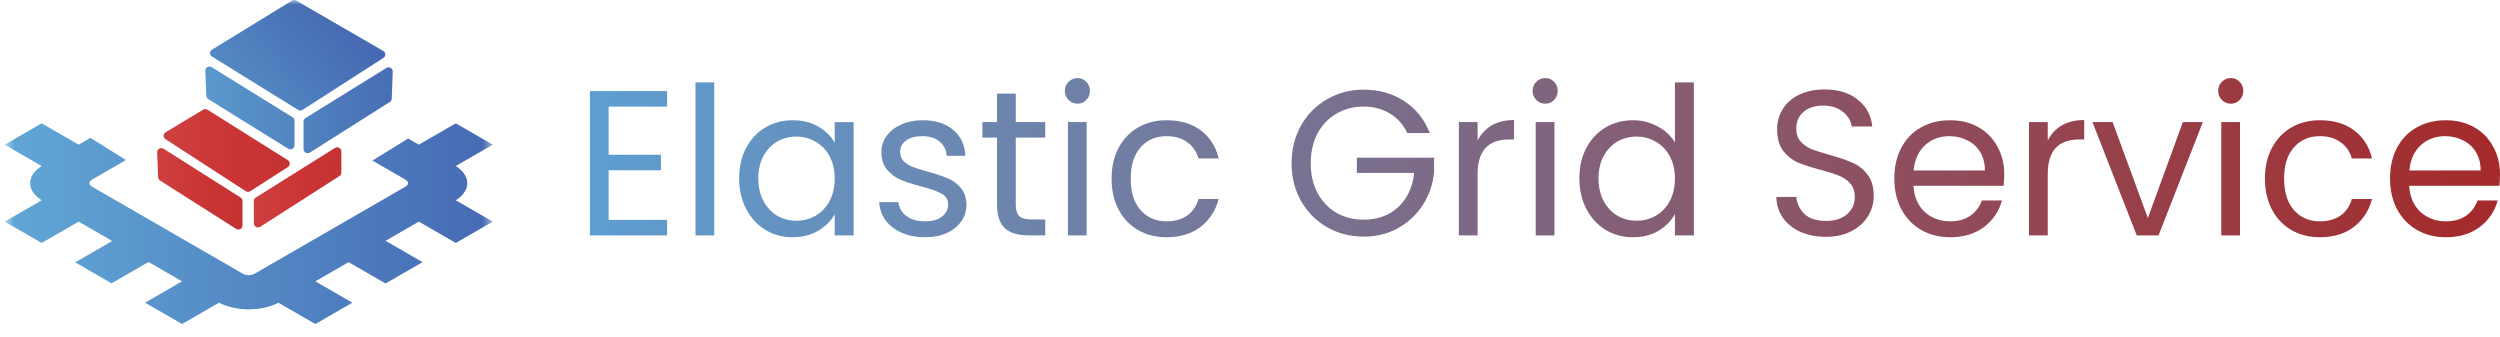 <svg width="267" height="36" viewBox="0 0 267 36" fill="none" xmlns="http://www.w3.org/2000/svg">
<mask id="mask0_1886_54" style="mask-type:luminance" maskUnits="userSpaceOnUse" x="0" y="0" width="53" height="36">
<path d="M52.626 0H0.5V35.22H52.626V0Z" fill="white"/>
</mask>
<g mask="url(#mask0_1886_54)">
<path d="M22.638 5.307C22.362 5.476 22.361 5.871 22.637 6.041L31.838 11.738C31.984 11.828 32.17 11.826 32.315 11.734L40.953 6.182C41.227 6.006 41.218 5.609 40.936 5.446L31.635 0.06C31.493 -0.022 31.317 -0.02 31.177 0.066L22.638 5.307Z" fill="url(#paint0_linear_1886_54)"/>
<path d="M22.604 7.173C22.303 6.987 21.914 7.208 21.927 7.556L22.031 10.231C22.037 10.374 22.113 10.505 22.236 10.581L30.774 15.882C31.069 16.065 31.452 15.857 31.452 15.516V12.89C31.452 12.741 31.374 12.602 31.246 12.523L22.604 7.173Z" fill="url(#paint1_linear_1886_54)"/>
<path d="M17.463 15.883C17.163 15.693 16.769 15.914 16.783 16.265L16.886 18.932C16.892 19.073 16.967 19.203 17.088 19.279L25.221 24.445C25.515 24.632 25.902 24.424 25.902 24.081V21.462C25.902 21.314 25.826 21.177 25.7 21.097L17.463 15.883Z" fill="url(#paint2_linear_1886_54)"/>
<path d="M41.268 7.257C41.568 7.071 41.957 7.291 41.945 7.639L41.839 10.539C41.833 10.681 41.758 10.811 41.636 10.888L33.099 16.293C32.805 16.479 32.418 16.271 32.418 15.928V12.975C32.418 12.826 32.496 12.688 32.624 12.608L41.268 7.257Z" fill="url(#paint3_linear_1886_54)"/>
<path d="M22.161 11.718C22.019 11.629 21.837 11.627 21.692 11.714L17.681 14.129C17.406 14.295 17.399 14.686 17.669 14.861L26.247 20.419C26.395 20.514 26.585 20.514 26.733 20.42L30.749 17.838C31.017 17.666 31.015 17.279 30.745 17.11L22.161 11.718Z" fill="url(#paint4_linear_1886_54)"/>
<path d="M35.778 15.798C36.072 15.614 36.457 15.822 36.457 16.164V18.438C36.457 18.585 36.382 18.721 36.257 18.801L27.802 24.215C27.509 24.402 27.121 24.197 27.119 23.854L27.105 21.469C27.104 21.32 27.181 21.181 27.309 21.101L35.778 15.798Z" fill="url(#paint5_linear_1886_54)"/>
<path fill-rule="evenodd" clip-rule="evenodd" d="M9.659 14.723L8.397 15.451L4.448 13.172L0.5 15.451L4.448 17.731C3.656 18.23 3.217 18.883 3.217 19.56C3.217 20.237 3.656 20.89 4.448 21.389L0.5 23.669L4.448 25.948L8.397 23.669L11.98 25.737L8.032 28.017L11.914 30.258L15.862 27.979L19.446 30.047L15.497 32.327L19.446 34.606L23.394 32.327C24.259 32.784 25.39 33.038 26.563 33.038C27.736 33.038 28.866 32.784 29.732 32.327L33.68 34.606L37.628 32.327L33.68 30.047L37.23 27.998L41.179 30.277L45.127 27.998L41.179 25.718L44.729 23.669L48.677 25.948L52.626 23.669L48.677 21.389C49.469 20.89 49.909 20.237 49.909 19.56C49.909 18.883 49.469 18.23 48.677 17.731L52.626 15.451L48.677 13.172L44.729 15.451L43.592 14.795L39.768 17.146L43.319 19.196C43.486 19.293 43.58 19.424 43.58 19.56C43.58 19.697 43.486 19.827 43.319 19.924L27.193 29.233C27.026 29.33 26.799 29.384 26.563 29.384C26.326 29.384 26.099 29.33 25.932 29.233L9.807 19.924C9.64 19.827 9.546 19.697 9.546 19.56C9.546 19.424 9.64 19.293 9.807 19.196L13.444 17.096L9.659 14.723ZM35.227 3.034L35.181 3.012L35.184 3.009L35.227 3.034Z" fill="url(#paint6_linear_1886_54)"/>
</g>
<path d="M267 18.626C267 19.009 266.978 19.414 266.934 19.84H257.301C257.374 21.033 257.777 21.967 258.51 22.644C259.258 23.307 260.16 23.638 261.216 23.638C262.081 23.638 262.799 23.439 263.371 23.042C263.958 22.63 264.368 22.085 264.603 21.408H266.758C266.436 22.571 265.79 23.52 264.823 24.256C263.855 24.977 262.653 25.338 261.216 25.338C260.072 25.338 259.046 25.08 258.137 24.565C257.242 24.05 256.538 23.322 256.025 22.38C255.512 21.423 255.255 20.319 255.255 19.068C255.255 17.817 255.505 16.72 256.003 15.778C256.502 14.836 257.198 14.115 258.093 13.615C259.002 13.099 260.043 12.842 261.216 12.842C262.359 12.842 263.371 13.092 264.251 13.592C265.131 14.093 265.805 14.785 266.274 15.668C266.758 16.536 267 17.522 267 18.626ZM264.933 18.207C264.933 17.441 264.764 16.786 264.427 16.242C264.089 15.682 263.628 15.263 263.041 14.983C262.469 14.689 261.831 14.542 261.128 14.542C260.116 14.542 259.251 14.866 258.532 15.513C257.829 16.161 257.425 17.059 257.323 18.207H264.933Z" fill="url(#paint7_linear_1886_54)"/>
<path d="M241.896 19.068C241.896 17.817 242.145 16.727 242.644 15.8C243.142 14.858 243.831 14.13 244.711 13.615C245.606 13.099 246.625 12.842 247.768 12.842C249.249 12.842 250.466 13.203 251.419 13.924C252.387 14.645 253.025 15.646 253.333 16.926H251.177C250.972 16.19 250.569 15.609 249.968 15.182C249.381 14.755 248.648 14.542 247.768 14.542C246.625 14.542 245.701 14.939 244.997 15.734C244.293 16.514 243.941 17.625 243.941 19.068C243.941 20.525 244.293 21.651 244.997 22.446C245.701 23.241 246.625 23.638 247.768 23.638C248.648 23.638 249.381 23.432 249.968 23.02C250.554 22.608 250.957 22.019 251.177 21.253H253.333C253.01 22.49 252.365 23.483 251.397 24.234C250.429 24.97 249.22 25.338 247.768 25.338C246.625 25.338 245.606 25.08 244.711 24.565C243.831 24.05 243.142 23.322 242.644 22.38C242.145 21.438 241.896 20.334 241.896 19.068Z" fill="url(#paint8_linear_1886_54)"/>
<path d="M238.265 11.075C237.884 11.075 237.561 10.943 237.298 10.678C237.034 10.413 236.902 10.089 236.902 9.707C236.902 9.324 237.034 9 237.298 8.735C237.561 8.47 237.884 8.338 238.265 8.338C238.632 8.338 238.94 8.47 239.189 8.735C239.453 9 239.585 9.324 239.585 9.707C239.585 10.089 239.453 10.413 239.189 10.678C238.94 10.943 238.632 11.075 238.265 11.075ZM239.233 13.04V25.139H237.232V13.04H239.233Z" fill="url(#paint9_linear_1886_54)"/>
<path d="M229.39 23.285L233.129 13.04H235.262L230.533 25.139H228.202L223.473 13.04H225.629L229.39 23.285Z" fill="url(#paint10_linear_1886_54)"/>
<path d="M218.7 15.005C219.052 14.314 219.55 13.777 220.195 13.394C220.855 13.011 221.654 12.82 222.593 12.82V14.895H222.065C219.821 14.895 218.7 16.117 218.7 18.56V25.139H216.698V13.04H218.7V15.005Z" fill="url(#paint11_linear_1886_54)"/>
<path d="M214.056 18.626C214.056 19.009 214.034 19.414 213.99 19.84H204.357C204.43 21.033 204.833 21.967 205.567 22.644C206.314 23.307 207.216 23.638 208.272 23.638C209.137 23.638 209.855 23.439 210.427 23.042C211.014 22.63 211.424 22.085 211.659 21.408H213.814C213.492 22.571 212.847 23.52 211.879 24.256C210.911 24.977 209.709 25.338 208.272 25.338C207.128 25.338 206.102 25.08 205.193 24.565C204.298 24.05 203.594 23.322 203.081 22.38C202.568 21.423 202.312 20.319 202.312 19.068C202.312 17.817 202.561 16.72 203.059 15.778C203.558 14.836 204.254 14.115 205.149 13.615C206.058 13.099 207.099 12.842 208.272 12.842C209.415 12.842 210.427 13.092 211.307 13.592C212.187 14.093 212.861 14.785 213.33 15.668C213.814 16.536 214.056 17.522 214.056 18.626ZM211.989 18.207C211.989 17.441 211.82 16.786 211.483 16.242C211.146 15.682 210.684 15.263 210.097 14.983C209.525 14.689 208.888 14.542 208.184 14.542C207.172 14.542 206.307 14.866 205.589 15.513C204.885 16.161 204.482 17.059 204.379 18.207H211.989Z" fill="url(#paint12_linear_1886_54)"/>
<path d="M195.012 25.294C194 25.294 193.091 25.117 192.285 24.764C191.493 24.396 190.87 23.895 190.415 23.262C189.961 22.615 189.726 21.871 189.711 21.032H191.845C191.918 21.754 192.211 22.364 192.724 22.865C193.252 23.351 194.015 23.593 195.012 23.593C195.965 23.593 196.713 23.358 197.255 22.887C197.812 22.401 198.091 21.783 198.091 21.032C198.091 20.444 197.93 19.965 197.607 19.597C197.284 19.229 196.881 18.95 196.397 18.759C195.914 18.567 195.261 18.361 194.44 18.14C193.428 17.875 192.615 17.61 191.999 17.346C191.398 17.081 190.877 16.668 190.437 16.109C190.012 15.535 189.799 14.77 189.799 13.813C189.799 12.974 190.012 12.231 190.437 11.583C190.862 10.936 191.456 10.435 192.219 10.082C192.996 9.729 193.883 9.552 194.88 9.552C196.317 9.552 197.49 9.913 198.399 10.634C199.323 11.355 199.843 12.312 199.96 13.504H197.761C197.688 12.915 197.38 12.4 196.837 11.959C196.295 11.502 195.576 11.274 194.682 11.274C193.846 11.274 193.164 11.495 192.637 11.936C192.109 12.363 191.845 12.967 191.845 13.747C191.845 14.306 191.999 14.762 192.307 15.116C192.629 15.469 193.018 15.741 193.472 15.932C193.941 16.109 194.594 16.315 195.43 16.551C196.441 16.83 197.255 17.11 197.871 17.39C198.487 17.655 199.015 18.074 199.455 18.648C199.894 19.207 200.114 19.973 200.114 20.944C200.114 21.695 199.916 22.401 199.521 23.064C199.125 23.726 198.538 24.263 197.761 24.675C196.984 25.087 196.068 25.294 195.012 25.294Z" fill="url(#paint13_linear_1886_54)"/>
<path d="M168.677 19.046C168.677 17.809 168.926 16.727 169.424 15.8C169.923 14.858 170.605 14.13 171.47 13.614C172.35 13.099 173.332 12.842 174.417 12.842C175.355 12.842 176.228 13.062 177.034 13.504C177.841 13.931 178.456 14.498 178.882 15.204V8.801H180.905V25.139H178.882V22.865C178.486 23.586 177.899 24.182 177.122 24.653C176.345 25.11 175.436 25.338 174.395 25.338C173.325 25.338 172.35 25.073 171.47 24.543C170.605 24.013 169.923 23.27 169.424 22.313C168.926 21.356 168.677 20.267 168.677 19.046ZM178.882 19.068C178.882 18.155 178.698 17.36 178.332 16.683C177.965 16.006 177.467 15.491 176.836 15.138C176.22 14.77 175.539 14.586 174.791 14.586C174.043 14.586 173.361 14.762 172.745 15.116C172.13 15.469 171.638 15.984 171.272 16.661C170.905 17.338 170.722 18.133 170.722 19.046C170.722 19.973 170.905 20.782 171.272 21.474C171.638 22.151 172.13 22.674 172.745 23.042C173.361 23.395 174.043 23.572 174.791 23.572C175.539 23.572 176.22 23.395 176.836 23.042C177.467 22.674 177.965 22.151 178.332 21.474C178.698 20.782 178.882 19.98 178.882 19.068Z" fill="url(#paint14_linear_1886_54)"/>
<path d="M165.046 11.075C164.665 11.075 164.342 10.943 164.078 10.678C163.814 10.413 163.682 10.089 163.682 9.707C163.682 9.324 163.814 9 164.078 8.735C164.342 8.47 164.665 8.338 165.046 8.338C165.413 8.338 165.72 8.47 165.97 8.735C166.234 9 166.366 9.324 166.366 9.707C166.366 10.089 166.234 10.413 165.97 10.678C165.72 10.943 165.413 11.075 165.046 11.075ZM166.014 13.04V25.139H164.012V13.04H166.014Z" fill="url(#paint15_linear_1886_54)"/>
<path d="M157.809 15.005C158.161 14.314 158.659 13.777 159.304 13.394C159.964 13.011 160.763 12.82 161.702 12.82V14.895H161.174C158.931 14.895 157.809 16.117 157.809 18.56V25.139H155.807V13.04H157.809V15.005Z" fill="url(#paint16_linear_1886_54)"/>
<path d="M150.302 14.21C149.877 13.313 149.261 12.621 148.454 12.135C147.648 11.635 146.709 11.384 145.639 11.384C144.569 11.384 143.601 11.635 142.736 12.135C141.885 12.621 141.211 13.327 140.712 14.255C140.229 15.167 139.987 16.227 139.987 17.434C139.987 18.641 140.229 19.701 140.712 20.613C141.211 21.526 141.885 22.232 142.736 22.733C143.601 23.218 144.569 23.461 145.639 23.461C147.135 23.461 148.366 23.012 149.334 22.114C150.302 21.216 150.866 20.002 151.028 18.471H144.913V16.838H153.161V18.383C153.044 19.649 152.648 20.812 151.973 21.871C151.299 22.916 150.412 23.748 149.312 24.366C148.212 24.97 146.988 25.271 145.639 25.271C144.217 25.271 142.919 24.94 141.746 24.278C140.573 23.601 139.642 22.666 138.953 21.474C138.279 20.282 137.941 18.935 137.941 17.434C137.941 15.932 138.279 14.586 138.953 13.394C139.642 12.187 140.573 11.252 141.746 10.59C142.919 9.913 144.217 9.574 145.639 9.574C147.267 9.574 148.704 9.979 149.95 10.788C151.211 11.598 152.127 12.739 152.699 14.21H150.302Z" fill="url(#paint17_linear_1886_54)"/>
<path d="M118.718 19.068C118.718 17.817 118.968 16.727 119.466 15.8C119.965 14.858 120.654 14.13 121.533 13.615C122.428 13.099 123.447 12.842 124.591 12.842C126.072 12.842 127.288 13.203 128.242 13.924C129.209 14.645 129.847 15.646 130.155 16.926H128C127.794 16.19 127.391 15.609 126.79 15.182C126.203 14.755 125.47 14.542 124.591 14.542C123.447 14.542 122.523 14.939 121.819 15.734C121.116 16.514 120.764 17.625 120.764 19.068C120.764 20.525 121.116 21.651 121.819 22.446C122.523 23.241 123.447 23.638 124.591 23.638C125.47 23.638 126.203 23.432 126.79 23.02C127.376 22.608 127.78 22.019 128 21.253H130.155C129.832 22.49 129.187 23.483 128.22 24.234C127.252 24.97 126.042 25.338 124.591 25.338C123.447 25.338 122.428 25.08 121.533 24.565C120.654 24.05 119.965 23.322 119.466 22.38C118.968 21.438 118.718 20.334 118.718 19.068Z" fill="url(#paint18_linear_1886_54)"/>
<path d="M115.088 11.075C114.706 11.075 114.384 10.943 114.12 10.678C113.856 10.413 113.724 10.089 113.724 9.707C113.724 9.324 113.856 9 114.12 8.735C114.384 8.47 114.706 8.338 115.088 8.338C115.454 8.338 115.762 8.47 116.011 8.735C116.275 9 116.407 9.324 116.407 9.707C116.407 10.089 116.275 10.413 116.011 10.678C115.762 10.943 115.454 11.075 115.088 11.075ZM116.055 13.04V25.139H114.054V13.04H116.055Z" fill="url(#paint19_linear_1886_54)"/>
<path d="M108.484 14.696V21.827C108.484 22.416 108.608 22.836 108.858 23.086C109.107 23.321 109.539 23.439 110.155 23.439H111.629V25.139H109.825C108.711 25.139 107.875 24.881 107.318 24.366C106.761 23.851 106.482 23.005 106.482 21.827V14.696H104.921V13.04H106.482V9.994H108.484V13.04H111.629V14.696H108.484Z" fill="url(#paint20_linear_1886_54)"/>
<path d="M98.818 25.338C97.894 25.338 97.066 25.183 96.333 24.874C95.6 24.55 95.021 24.109 94.595 23.55C94.17 22.976 93.936 22.321 93.892 21.585H95.959C96.018 22.188 96.296 22.681 96.795 23.064C97.308 23.447 97.975 23.638 98.796 23.638C99.559 23.638 100.16 23.469 100.6 23.13C101.04 22.792 101.259 22.365 101.259 21.85C101.259 21.32 101.025 20.93 100.556 20.68C100.086 20.415 99.361 20.157 98.378 19.907C97.484 19.671 96.751 19.436 96.179 19.2C95.622 18.95 95.138 18.589 94.727 18.118C94.332 17.633 94.133 17 94.133 16.22C94.133 15.602 94.317 15.035 94.683 14.52C95.05 14.005 95.57 13.6 96.245 13.306C96.919 12.996 97.689 12.842 98.554 12.842C99.888 12.842 100.966 13.18 101.787 13.857C102.608 14.534 103.048 15.462 103.107 16.639H101.106C101.062 16.006 100.805 15.498 100.336 15.116C99.881 14.733 99.265 14.542 98.488 14.542C97.77 14.542 97.198 14.696 96.773 15.005C96.348 15.315 96.135 15.719 96.135 16.22C96.135 16.617 96.26 16.948 96.509 17.213C96.773 17.463 97.095 17.669 97.477 17.831C97.873 17.979 98.415 18.148 99.104 18.339C99.969 18.575 100.673 18.81 101.216 19.046C101.758 19.267 102.22 19.605 102.601 20.061C102.997 20.518 103.202 21.114 103.217 21.85C103.217 22.512 103.034 23.108 102.667 23.638C102.301 24.168 101.78 24.587 101.106 24.896C100.446 25.191 99.683 25.338 98.818 25.338Z" fill="url(#paint21_linear_1886_54)"/>
<path d="M78.941 19.046C78.941 17.809 79.19 16.727 79.688 15.8C80.187 14.858 80.869 14.13 81.734 13.615C82.614 13.099 83.589 12.842 84.659 12.842C85.715 12.842 86.631 13.07 87.408 13.526C88.185 13.982 88.764 14.557 89.146 15.248V13.041H91.169V25.139H89.146V22.887C88.75 23.594 88.156 24.183 87.364 24.654C86.587 25.11 85.678 25.338 84.637 25.338C83.567 25.338 82.599 25.073 81.734 24.543C80.869 24.013 80.187 23.27 79.688 22.313C79.19 21.357 78.941 20.267 78.941 19.046ZM89.146 19.068C89.146 18.155 88.962 17.36 88.596 16.683C88.229 16.006 87.731 15.491 87.1 15.138C86.484 14.77 85.803 14.586 85.055 14.586C84.307 14.586 83.625 14.763 83.009 15.116C82.394 15.469 81.902 15.984 81.536 16.661C81.169 17.338 80.986 18.133 80.986 19.046C80.986 19.973 81.169 20.782 81.536 21.474C81.902 22.151 82.394 22.674 83.009 23.042C83.625 23.395 84.307 23.572 85.055 23.572C85.803 23.572 86.484 23.395 87.1 23.042C87.731 22.674 88.229 22.151 88.596 21.474C88.962 20.782 89.146 19.98 89.146 19.068Z" fill="url(#paint22_linear_1886_54)"/>
<path d="M76.278 8.801V25.139H74.276V8.801H76.278Z" fill="url(#paint23_linear_1886_54)"/>
<path d="M65.001 11.385V16.529H70.588V18.185H65.001V23.483H71.248V25.139H63V9.729H71.248V11.385H65.001Z" fill="url(#paint24_linear_1886_54)"/>
<defs>
<linearGradient id="paint0_linear_1886_54" x1="10.759" y1="33.683" x2="49.297" y2="0.48" gradientUnits="userSpaceOnUse">
<stop offset="0.233" stop-color="#60A6D5"/>
<stop offset="0.332" stop-color="#5D9FD1"/>
<stop offset="0.507" stop-color="#558CC5"/>
<stop offset="0.737" stop-color="#4970B5"/>
<stop offset="0.793" stop-color="#4569B2"/>
</linearGradient>
<linearGradient id="paint1_linear_1886_54" x1="0.493" y1="17.306" x2="52.623" y2="17.306" gradientUnits="userSpaceOnUse">
<stop offset="0.233" stop-color="#60A6D5"/>
<stop offset="0.339" stop-color="#5D9FD1"/>
<stop offset="0.526" stop-color="#558CC5"/>
<stop offset="0.771" stop-color="#4970B5"/>
<stop offset="0.832" stop-color="#4569B2"/>
</linearGradient>
<linearGradient id="paint2_linear_1886_54" x1="0.493" y1="17.308" x2="52.636" y2="17.308" gradientUnits="userSpaceOnUse">
<stop offset="0.233" stop-color="#D04848"/>
<stop offset="0.412" stop-color="#CB3434"/>
<stop offset="0.727" stop-color="#B32E2E"/>
<stop offset="0.764" stop-color="#A52A2A"/>
</linearGradient>
<linearGradient id="paint3_linear_1886_54" x1="0.497" y1="17.303" x2="52.627" y2="17.303" gradientUnits="userSpaceOnUse">
<stop offset="0.233" stop-color="#60A6D5"/>
<stop offset="0.339" stop-color="#5D9FD1"/>
<stop offset="0.526" stop-color="#558CC5"/>
<stop offset="0.771" stop-color="#4970B5"/>
<stop offset="0.832" stop-color="#4569B2"/>
</linearGradient>
<linearGradient id="paint4_linear_1886_54" x1="-6.602" y1="13.168" x2="70.456" y2="13.168" gradientUnits="userSpaceOnUse">
<stop offset="0.233" stop-color="#D04848"/>
<stop offset="0.412" stop-color="#CB3434"/>
<stop offset="0.727" stop-color="#B32E2E"/>
<stop offset="0.764" stop-color="#A52A2A"/>
</linearGradient>
<linearGradient id="paint5_linear_1886_54" x1="10.399" y1="17.198" x2="63.873" y2="17.198" gradientUnits="userSpaceOnUse">
<stop offset="0.233" stop-color="#D04848"/>
<stop offset="0.412" stop-color="#CB3434"/>
<stop offset="0.727" stop-color="#B32E2E"/>
<stop offset="0.764" stop-color="#A52A2A"/>
</linearGradient>
<linearGradient id="paint6_linear_1886_54" x1="0.5" y1="19.56" x2="52.626" y2="19.56" gradientUnits="userSpaceOnUse">
<stop stop-color="#61A7D6"/>
<stop offset="1" stop-color="#466AB3"/>
</linearGradient>
<linearGradient id="paint7_linear_1886_54" x1="63" y1="16.838" x2="267" y2="16.838" gradientUnits="userSpaceOnUse">
<stop stop-color="#5D9ED1"/>
<stop offset="1" stop-color="#A52A2A"/>
</linearGradient>
<linearGradient id="paint8_linear_1886_54" x1="63" y1="16.838" x2="267" y2="16.838" gradientUnits="userSpaceOnUse">
<stop stop-color="#5D9ED1"/>
<stop offset="1" stop-color="#A52A2A"/>
</linearGradient>
<linearGradient id="paint9_linear_1886_54" x1="63" y1="16.838" x2="267" y2="16.838" gradientUnits="userSpaceOnUse">
<stop stop-color="#5D9ED1"/>
<stop offset="1" stop-color="#A52A2A"/>
</linearGradient>
<linearGradient id="paint10_linear_1886_54" x1="63" y1="16.838" x2="267" y2="16.838" gradientUnits="userSpaceOnUse">
<stop stop-color="#5D9ED1"/>
<stop offset="1" stop-color="#A52A2A"/>
</linearGradient>
<linearGradient id="paint11_linear_1886_54" x1="63" y1="16.838" x2="267" y2="16.838" gradientUnits="userSpaceOnUse">
<stop stop-color="#5D9ED1"/>
<stop offset="1" stop-color="#A52A2A"/>
</linearGradient>
<linearGradient id="paint12_linear_1886_54" x1="63" y1="16.838" x2="267" y2="16.838" gradientUnits="userSpaceOnUse">
<stop stop-color="#5D9ED1"/>
<stop offset="1" stop-color="#A52A2A"/>
</linearGradient>
<linearGradient id="paint13_linear_1886_54" x1="63" y1="16.838" x2="267" y2="16.838" gradientUnits="userSpaceOnUse">
<stop stop-color="#5D9ED1"/>
<stop offset="1" stop-color="#A52A2A"/>
</linearGradient>
<linearGradient id="paint14_linear_1886_54" x1="63" y1="16.838" x2="267" y2="16.838" gradientUnits="userSpaceOnUse">
<stop stop-color="#5D9ED1"/>
<stop offset="1" stop-color="#A52A2A"/>
</linearGradient>
<linearGradient id="paint15_linear_1886_54" x1="63" y1="16.838" x2="267" y2="16.838" gradientUnits="userSpaceOnUse">
<stop stop-color="#5D9ED1"/>
<stop offset="1" stop-color="#A52A2A"/>
</linearGradient>
<linearGradient id="paint16_linear_1886_54" x1="63" y1="16.838" x2="267" y2="16.838" gradientUnits="userSpaceOnUse">
<stop stop-color="#5D9ED1"/>
<stop offset="1" stop-color="#A52A2A"/>
</linearGradient>
<linearGradient id="paint17_linear_1886_54" x1="63" y1="16.838" x2="267" y2="16.838" gradientUnits="userSpaceOnUse">
<stop stop-color="#5D9ED1"/>
<stop offset="1" stop-color="#A52A2A"/>
</linearGradient>
<linearGradient id="paint18_linear_1886_54" x1="63" y1="16.838" x2="267" y2="16.838" gradientUnits="userSpaceOnUse">
<stop stop-color="#5D9ED1"/>
<stop offset="1" stop-color="#A52A2A"/>
</linearGradient>
<linearGradient id="paint19_linear_1886_54" x1="63" y1="16.838" x2="267" y2="16.838" gradientUnits="userSpaceOnUse">
<stop stop-color="#5D9ED1"/>
<stop offset="1" stop-color="#A52A2A"/>
</linearGradient>
<linearGradient id="paint20_linear_1886_54" x1="63" y1="16.838" x2="267" y2="16.838" gradientUnits="userSpaceOnUse">
<stop stop-color="#5D9ED1"/>
<stop offset="1" stop-color="#A52A2A"/>
</linearGradient>
<linearGradient id="paint21_linear_1886_54" x1="63" y1="16.838" x2="267" y2="16.838" gradientUnits="userSpaceOnUse">
<stop stop-color="#5D9ED1"/>
<stop offset="1" stop-color="#A52A2A"/>
</linearGradient>
<linearGradient id="paint22_linear_1886_54" x1="63" y1="16.838" x2="267" y2="16.838" gradientUnits="userSpaceOnUse">
<stop stop-color="#5D9ED1"/>
<stop offset="1" stop-color="#A52A2A"/>
</linearGradient>
<linearGradient id="paint23_linear_1886_54" x1="63" y1="16.838" x2="267" y2="16.838" gradientUnits="userSpaceOnUse">
<stop stop-color="#5D9ED1"/>
<stop offset="1" stop-color="#A52A2A"/>
</linearGradient>
<linearGradient id="paint24_linear_1886_54" x1="63" y1="16.838" x2="267" y2="16.838" gradientUnits="userSpaceOnUse">
<stop stop-color="#5D9ED1"/>
<stop offset="1" stop-color="#A52A2A"/>
</linearGradient>
</defs>
</svg>

